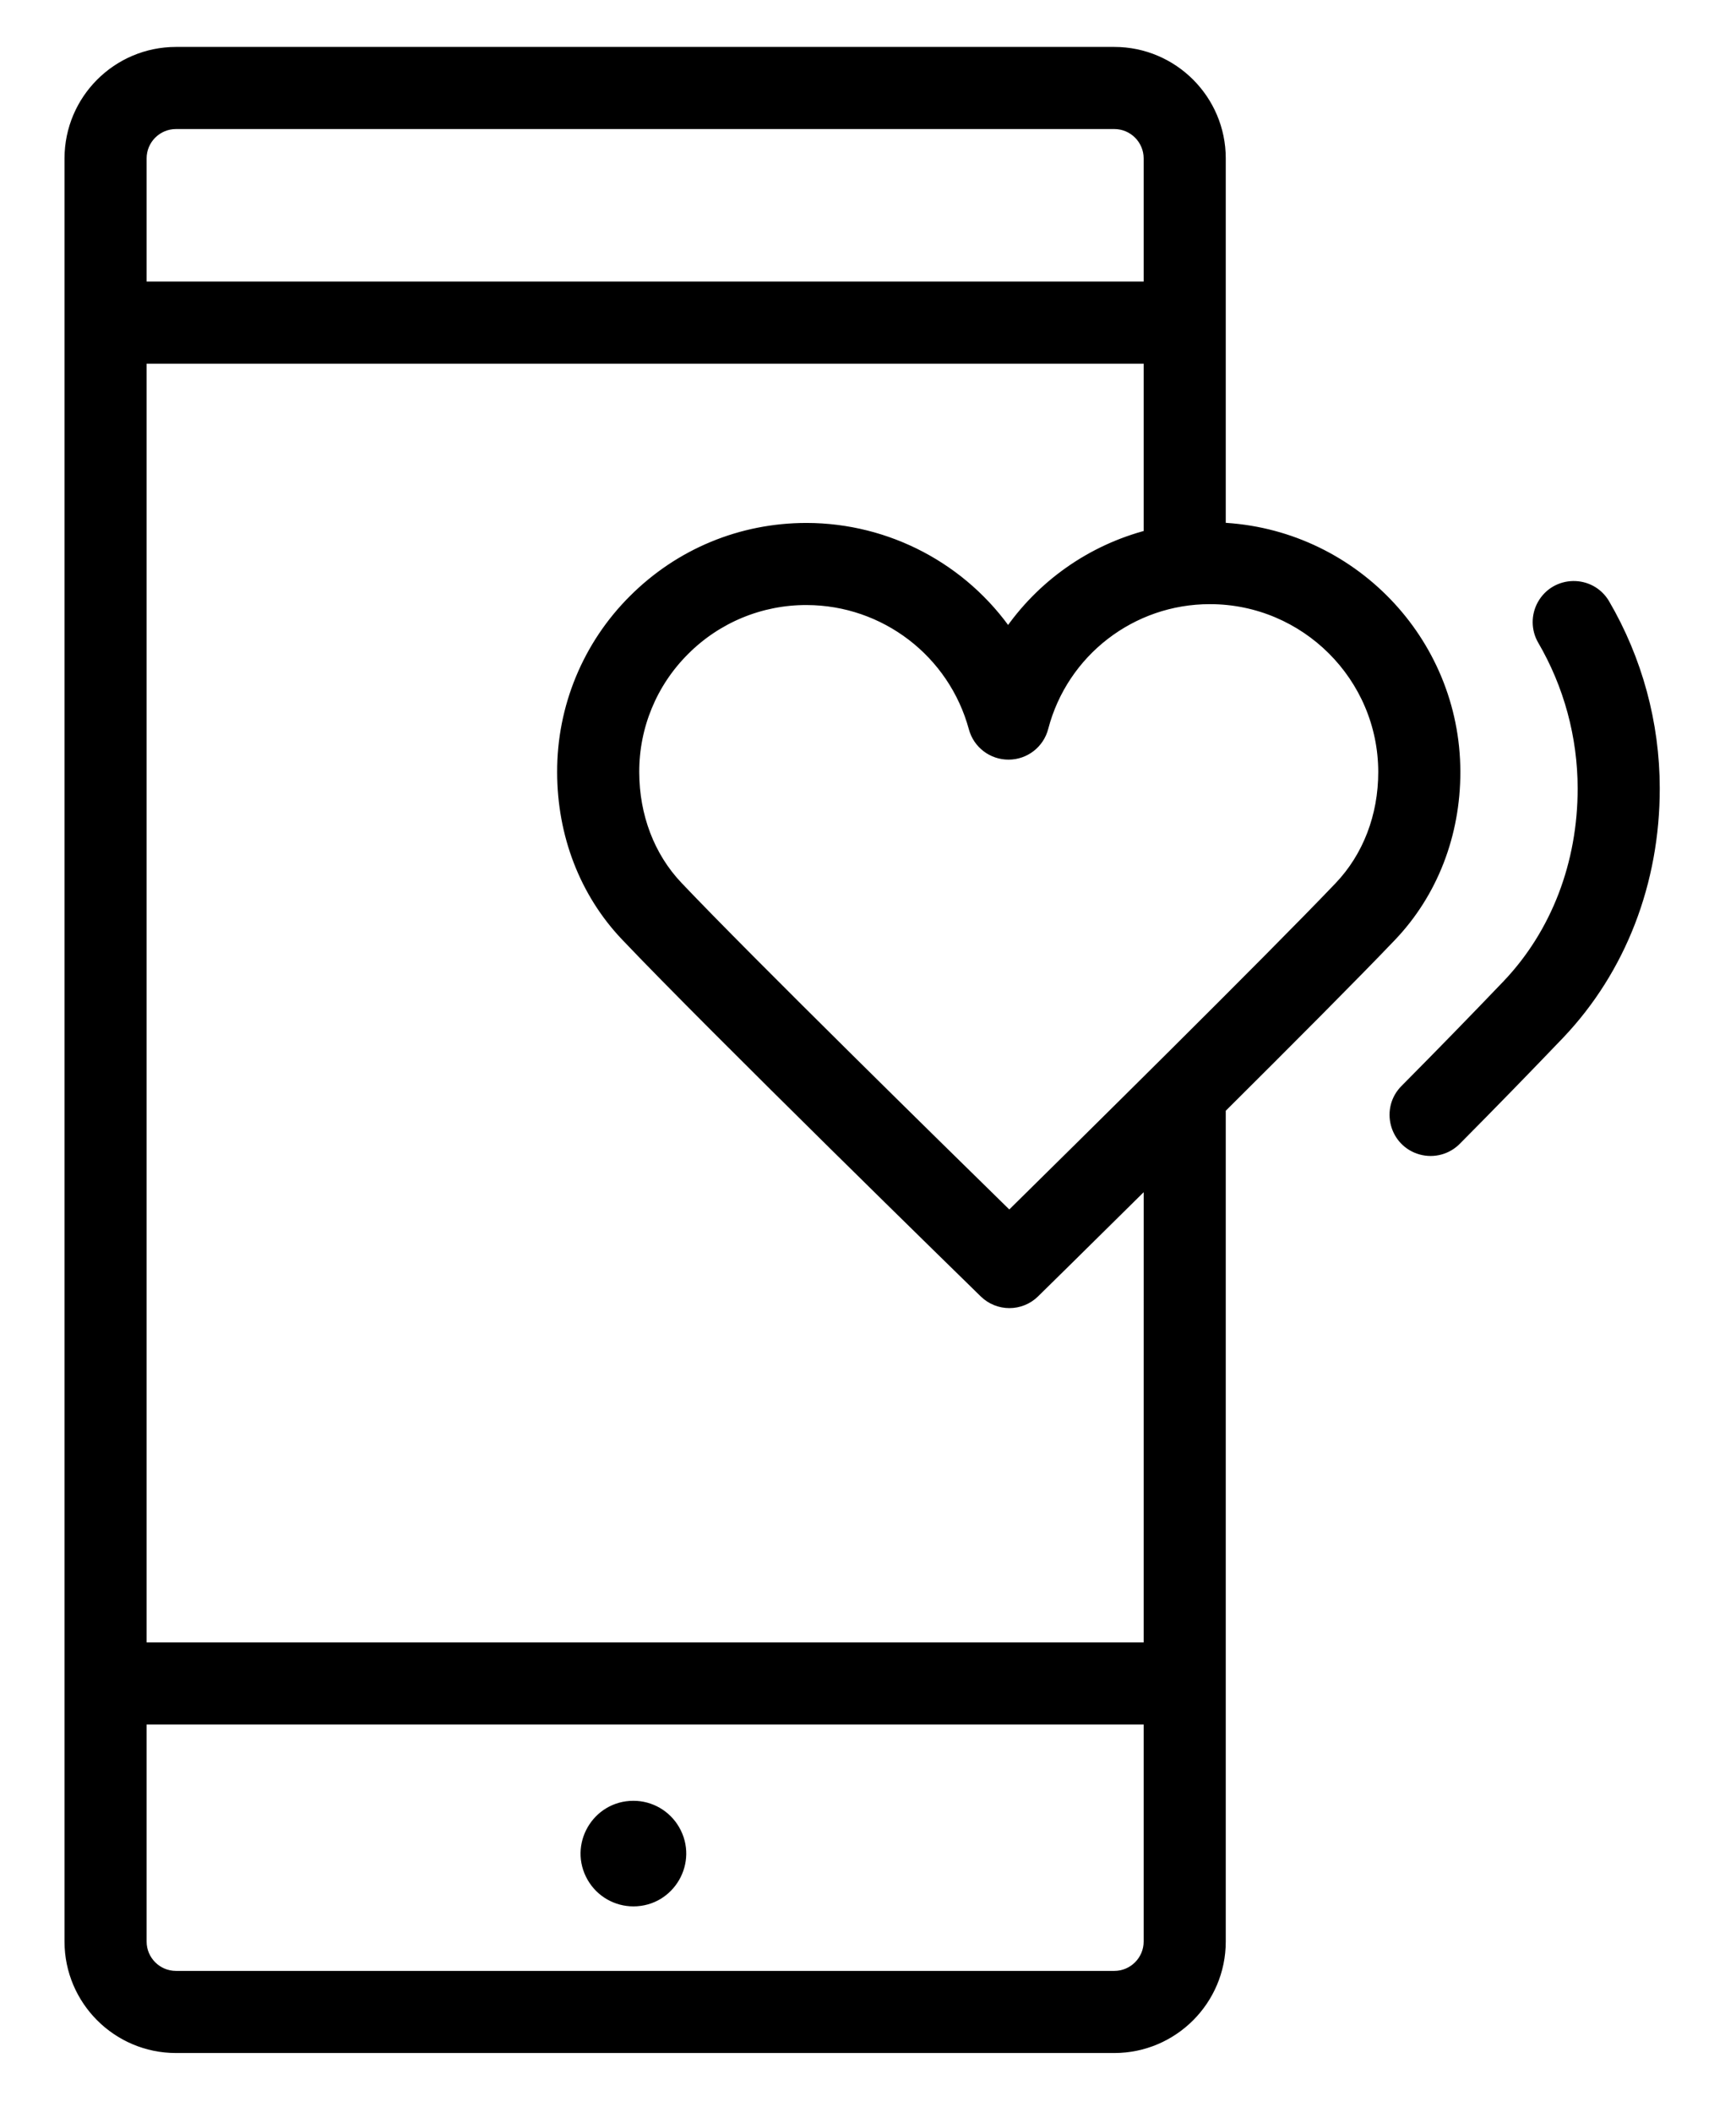 <?xml version="1.0" encoding="UTF-8"?> <svg xmlns="http://www.w3.org/2000/svg" viewBox="1969 2456 74 90" width="74" height="90" data-guides="{&quot;vertical&quot;:[],&quot;horizontal&quot;:[]}"><path fill="black" stroke="black" fill-opacity="1" stroke-width="0.5" stroke-opacity="1" color="rgb(51, 51, 51)" fill-rule="evenodd" font-size-adjust="none" id="tSvg5aa0e01fc9" title="Path 4" d="M 1996 2533 C 1994.46 2533 1993.498 2534.667 1994.268 2536C 1994.625 2536.619 1995.285 2537 1996 2537C 1997.54 2537 1998.502 2535.333 1997.732 2534C 1997.375 2533.381 1996.715 2533 1996 2533Z"></path><path fill="black" stroke="black" fill-opacity="1" stroke-width="0.5" stroke-opacity="1" color="rgb(51, 51, 51)" fill-rule="evenodd" font-size-adjust="none" id="tSvg42b41061e8" title="Path 5" d="M 2021 2478.521 C 2021 2473.264 2021 2468.007 2021 2462.75C 2021 2460.269 2018.981 2458.25 2016.5 2458.25C 2003.167 2458.25 1989.833 2458.25 1976.5 2458.25C 1974.016 2458.253 1972.003 2460.266 1972 2462.75C 1972 2488.083 1972 2513.417 1972 2538.75C 1972 2541.231 1974.019 2543.25 1976.5 2543.25C 1989.833 2543.25 2003.167 2543.25 2016.5 2543.25C 2018.981 2543.25 2021 2541.231 2021 2538.75C 2021 2526.912 2021 2515.075 2021 2503.237C 2023.854 2500.399 2026.747 2497.497 2028.284 2495.885C 2030.039 2494.045 2031.003 2491.563 2031 2488.896C 2030.993 2483.31 2026.543 2478.747 2021 2478.521ZM 1976.5 2461.25 C 1989.833 2461.25 2003.167 2461.25 2016.5 2461.25C 2017.327 2461.25 2018 2461.923 2018 2462.75C 2018 2464.583 2018 2466.417 2018 2468.25C 2003.667 2468.25 1989.333 2468.25 1975 2468.25C 1975 2466.417 1975 2464.583 1975 2462.75C 1975 2461.923 1975.673 2461.25 1976.5 2461.25ZM 2016.5 2540.25 C 2003.167 2540.25 1989.833 2540.25 1976.5 2540.25C 1975.673 2540.25 1975 2539.577 1975 2538.75C 1975 2535.583 1975 2532.417 1975 2529.25C 1989.333 2529.25 2003.667 2529.25 2018 2529.25C 2018 2532.417 2018 2535.583 2018 2538.75C 2018 2539.577 2017.327 2540.25 2016.5 2540.25ZM 2018 2526.25 C 2003.667 2526.25 1989.333 2526.25 1975 2526.25C 1975 2507.917 1975 2489.583 1975 2471.25C 1989.333 2471.25 2003.667 2471.25 2018 2471.25C 2018 2473.775 2018 2476.299 2018 2478.824C 2015.54 2479.454 2013.396 2480.964 2011.974 2483.069C 2010.032 2480.24 2006.824 2478.547 2003.393 2478.538C 2003.389 2478.538 2003.384 2478.538 2003.38 2478.538C 2000.602 2478.538 1997.993 2479.618 1996.032 2481.578C 1994.08 2483.519 1992.988 2486.162 1992.999 2488.915C 1993.002 2491.569 1993.957 2494.036 1995.687 2495.859C 1999.366 2499.736 2010.506 2510.612 2010.979 2511.073C 2011.562 2511.646 2012.497 2511.645 2013.078 2511.07C 2013.128 2511.021 2015.278 2508.909 2018.001 2506.214C 2018.001 2512.893 2018.001 2519.571 2018 2526.25ZM 2026.112 2493.815 C 2023.129 2496.944 2014.939 2505.026 2012.023 2507.898C 2009.091 2505.028 2000.847 2496.939 1997.863 2493.794C 1996.663 2492.529 1996.001 2490.794 1995.999 2488.91C 1995.991 2486.955 1996.767 2485.078 1998.153 2483.699C 1999.537 2482.309 2001.419 2481.531 2003.38 2481.537C 2003.383 2481.537 2003.386 2481.537 2003.389 2481.537C 2006.735 2481.546 2009.663 2483.789 2010.541 2487.018C 2010.718 2487.675 2011.316 2488.13 2011.996 2488.126C 2012.676 2488.124 2013.27 2487.663 2013.44 2487.004C 2014.288 2483.759 2017.22 2481.497 2020.574 2481.499C 2020.577 2481.499 2020.58 2481.499 2020.583 2481.499C 2024.668 2481.504 2027.995 2484.823 2028 2488.899C 2028.002 2490.791 2027.332 2492.536 2026.112 2493.815ZM 2037.369 2481.742 C 2036.775 2480.752 2035.332 2480.776 2034.771 2481.786C 2034.517 2482.245 2034.52 2482.804 2034.781 2483.259C 2035.905 2485.183 2036.498 2487.371 2036.5 2489.599C 2036.504 2492.818 2035.36 2495.796 2033.28 2497.986C 2031.844 2499.486 2030.395 2500.973 2028.932 2502.447C 2028.108 2503.256 2028.468 2504.653 2029.581 2504.963C 2030.114 2505.111 2030.685 2504.954 2031.067 2504.554C 2032.543 2503.067 2034.005 2501.566 2035.454 2500.052C 2038.068 2497.302 2039.505 2493.588 2039.5 2489.595C 2039.498 2486.835 2038.762 2484.125 2037.369 2481.742Z"></path><defs></defs></svg> 